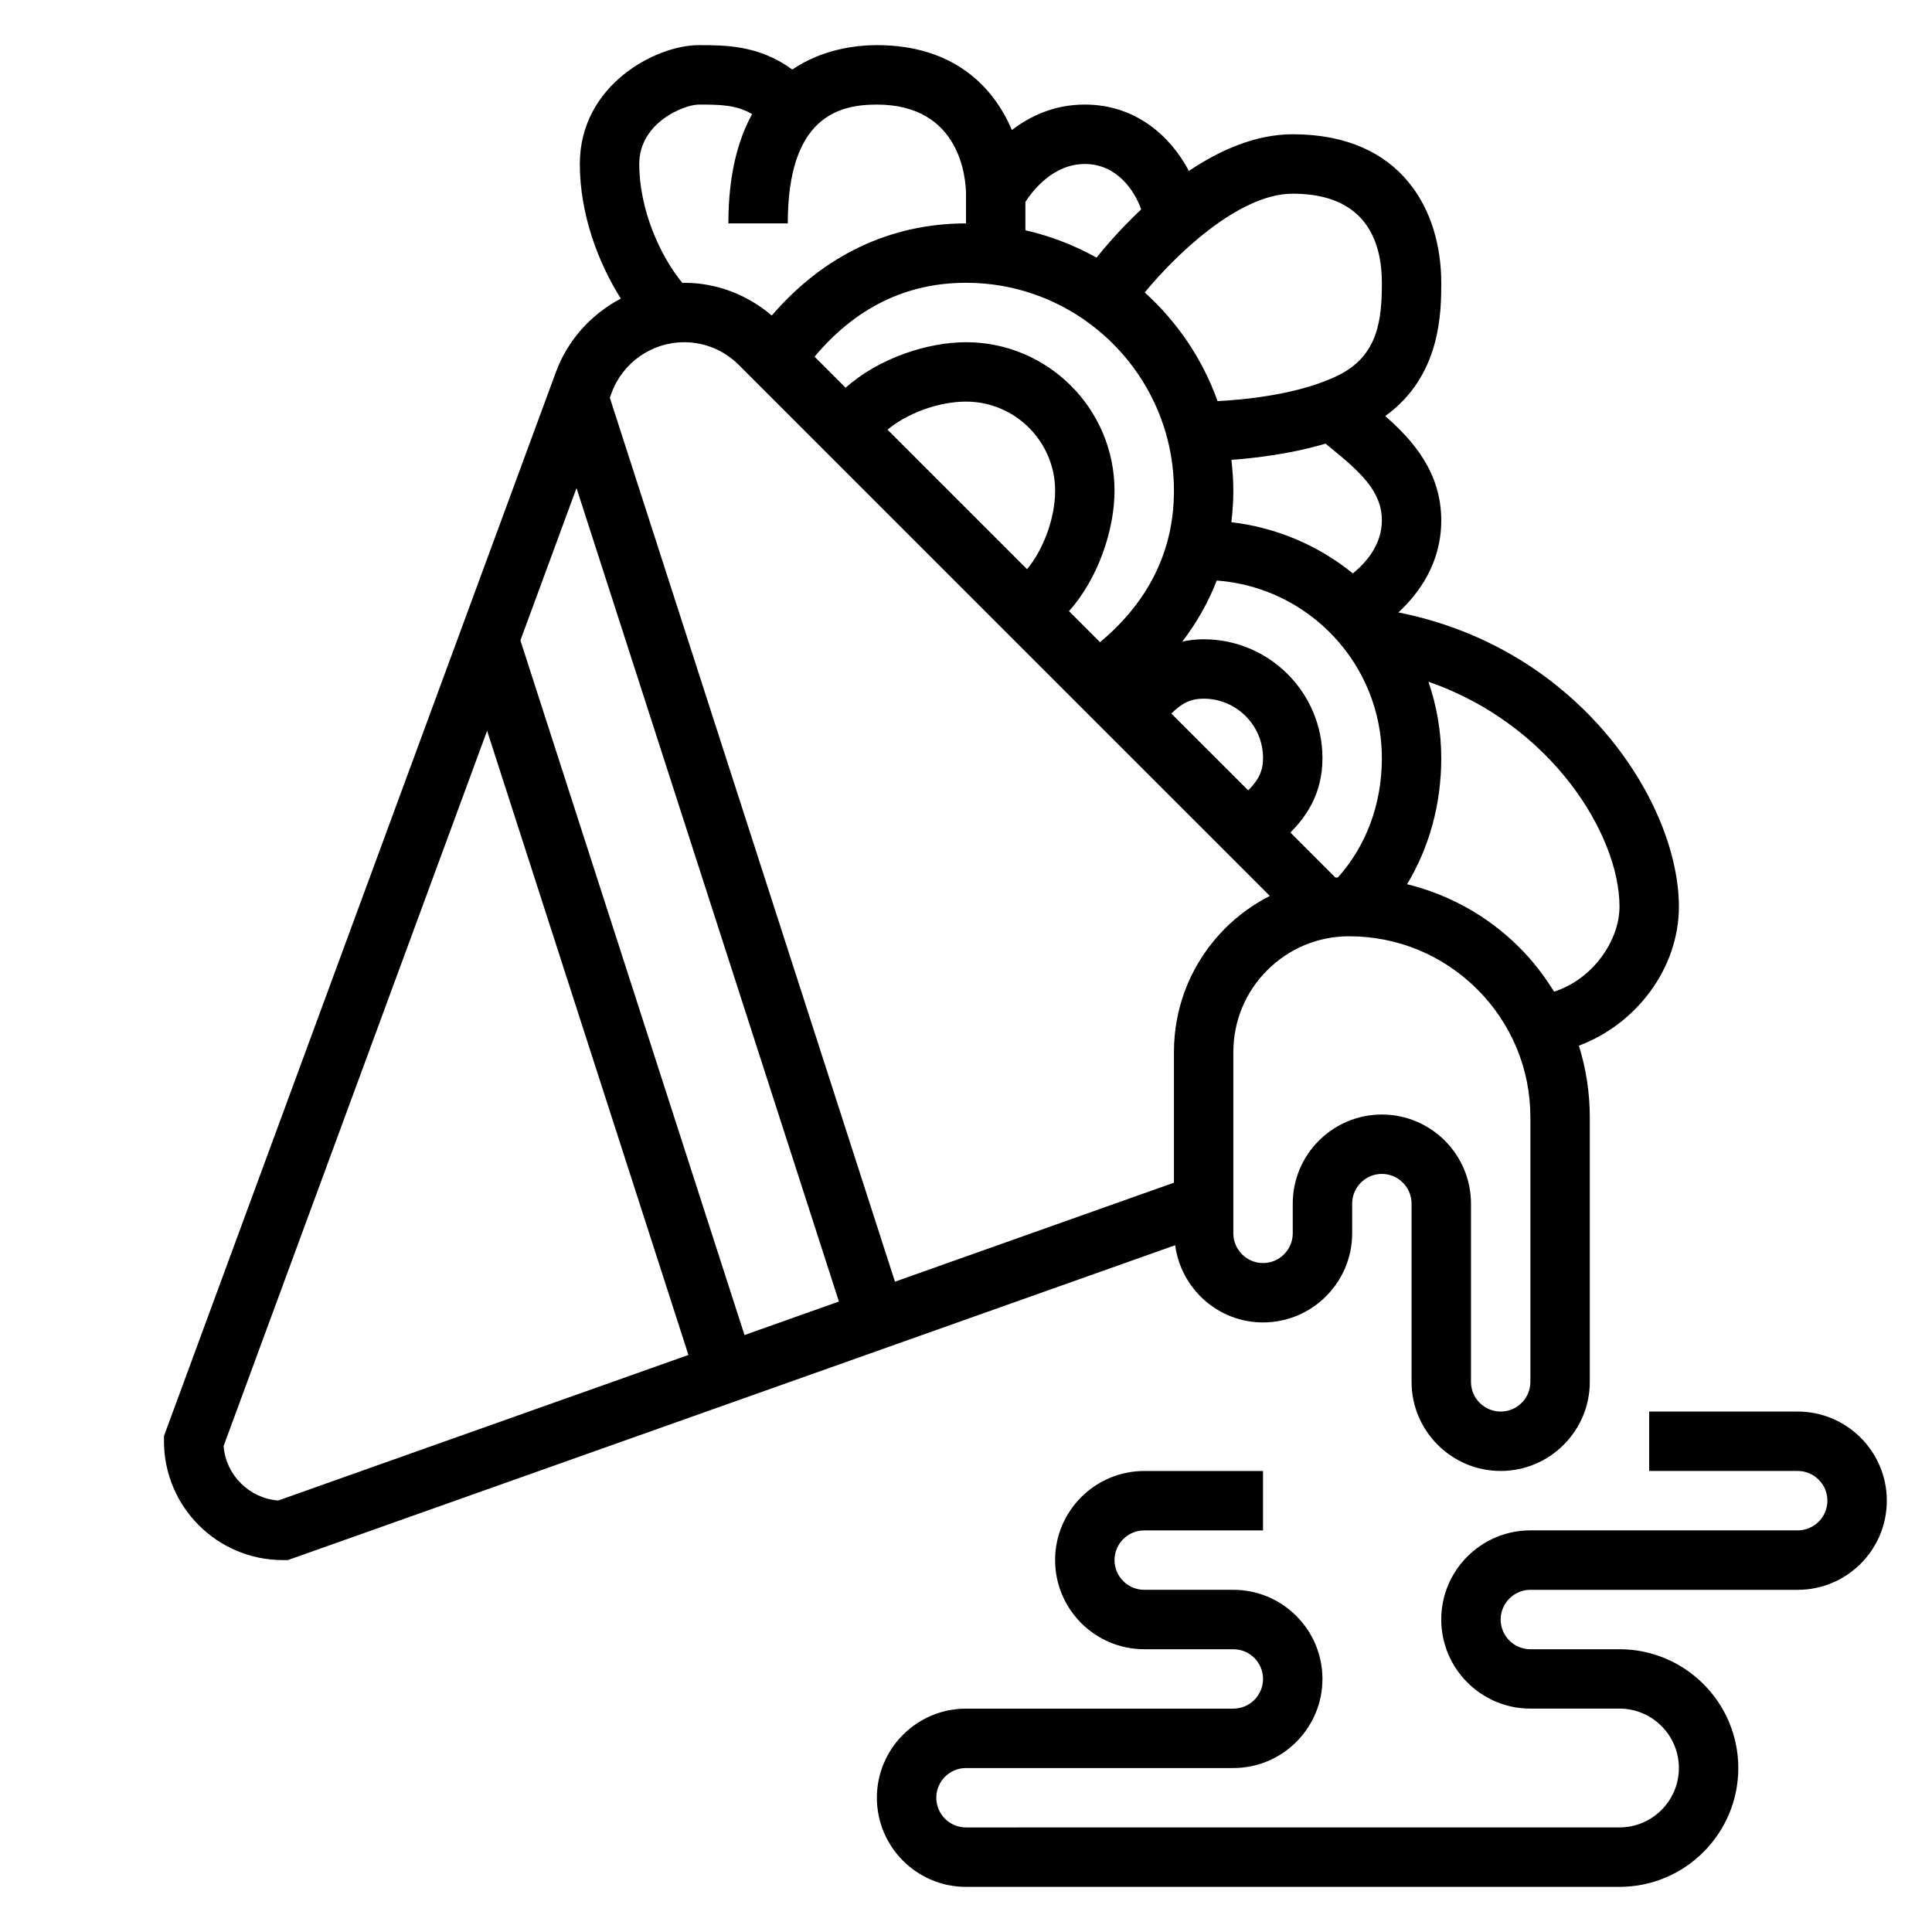 <?xml version="1.0" encoding="UTF-8"?>
<!-- Uploaded to: ICON Repo, www.svgrepo.com, Generator: ICON Repo Mixer Tools -->
<svg fill="#000000" width="800px" height="800px" version="1.1" viewBox="144 144 512 512" xmlns="http://www.w3.org/2000/svg">
 <g>
  <path d="m620.41 518.08h-39.359v15.742h39.359c4.344 0 7.871 3.535 7.871 7.871 0 4.336-3.527 7.871-7.871 7.871h-70.848c-13.02 0-23.617 10.598-23.617 23.617 0 13.02 10.598 23.617 23.617 23.617h23.617c8.684 0 15.742 7.062 15.742 15.742 0 8.684-7.062 15.742-15.742 15.742l-173.18 0.008c-4.344 0-7.871-3.535-7.871-7.871 0-4.336 3.527-7.871 7.871-7.871h70.848c13.02 0 23.617-10.598 23.617-23.617 0-13.02-10.598-23.617-23.617-23.617h-23.617c-4.344 0-7.871-3.535-7.871-7.871 0-4.336 3.527-7.871 7.871-7.871h31.488v-15.742h-31.488c-13.02 0-23.617 10.598-23.617 23.617 0 13.02 10.598 23.617 23.617 23.617h23.617c4.344 0 7.871 3.535 7.871 7.871 0 4.336-3.527 7.871-7.871 7.871h-70.848c-13.02 0-23.617 10.598-23.617 23.617s10.598 23.617 23.617 23.617h173.18c17.367 0 31.488-14.121 31.488-31.488 0-17.367-14.121-31.488-31.488-31.488h-23.617c-4.344 0-7.871-3.535-7.871-7.871 0-4.336 3.527-7.871 7.871-7.871h70.848c13.02 0 23.617-10.598 23.617-23.617 0-13.027-10.598-23.625-23.617-23.625z"/>
  <path d="m478.72 494.46c13.02 0 23.617-10.598 23.617-23.617v-7.871c0-4.336 3.527-7.871 7.871-7.871s7.871 3.535 7.871 7.871v47.23c0 13.02 10.598 23.617 23.617 23.617 13.02 0 23.617-10.598 23.617-23.617v-70.102c0-6.543-1-12.926-2.891-18.996 15.059-5.598 26.504-20.352 26.504-36.852 0-26.969-25.852-68.32-74.336-77.949 5.426-5.012 11.359-13.074 11.359-24.387 0-12.746-7.519-21.246-14.848-27.656 14.793-10.625 14.848-27.621 14.848-35.32 0-19.027-10.336-39.359-39.359-39.359-9.848 0-19.324 4.219-27.52 9.715-4.785-9.062-13.965-17.586-27.582-17.586-8.078 0-14.477 3.039-19.324 6.754-4.859-11.445-15.387-22.5-35.781-22.5-5.519 0-14.453 1.062-22.418 6.465-8.77-6.418-17.555-6.465-24.816-6.465-11.305 0-31.488 10.523-31.488 31.488 0 13.328 4.894 26.238 10.871 35.684-7.785 4.094-14.059 10.91-17.215 19.484l-103.86 281.93v1.398c0 17.367 14.121 31.488 31.488 31.488h1.355l235.13-83.438c1.559 11.527 11.352 20.461 23.293 20.461zm70.848 15.746c0 4.336-3.527 7.871-7.871 7.871s-7.871-3.535-7.871-7.871v-47.23c0-13.02-10.598-23.617-23.617-23.617s-23.617 10.598-23.617 23.617v7.871c0 4.336-3.527 7.871-7.871 7.871s-7.871-3.535-7.871-7.871v-48.035c0-8.195 3.188-15.902 8.988-21.695 5.801-5.793 13.492-8.992 21.688-8.992h0.016c12.816 0 24.867 4.992 33.945 14.051 9.082 9.078 14.082 21.121 14.082 33.93zm-133.39-215.36-36.977-36.977c5.18-4.312 13.453-7.438 20.801-7.438 13.02 0 23.617 10.598 23.617 23.617-0.004 7.344-3.129 15.609-7.441 20.797zm-16.176-60.156c-10.148 0-23.129 4.211-31.906 12.066l-8.227-8.227c10.832-12.965 24.316-19.586 40.133-19.586 30.379 0 55.105 24.719 55.105 55.105 0 15.816-6.629 29.301-19.586 40.141l-8.227-8.227c7.856-8.785 12.066-21.777 12.066-31.914 0-21.703-17.656-39.359-39.359-39.359zm74.789 118.77-20.371-20.363c2.848-2.828 5.203-3.941 8.559-3.941 8.684 0 15.742 7.062 15.742 15.742 0 3.356-1.109 5.711-3.93 8.562zm11.172 11.168c4.297-4.305 8.5-10.352 8.5-19.727 0-17.367-14.121-31.488-31.488-31.488-2.047 0-3.898 0.25-5.644 0.613 3.84-5.047 6.902-10.445 9.117-16.176 24.43 1.785 43.762 22.176 43.762 47.051 0 12.305-4.219 23.34-11.66 31.637-0.211 0.016-0.434 0.016-0.645 0.031zm9.312-103.06c0.277 0.227 0.535 0.441 0.82 0.668 8.523 6.894 14.113 11.988 14.113 19.688 0 6.559-4.359 11.336-7.684 14.035-9.02-7.305-20.09-12.156-32.203-13.57 0.328-2.731 0.527-5.512 0.527-8.336 0-2.769-0.203-5.496-0.512-8.188 6.312-0.457 15.781-1.574 24.938-4.297zm77.91 122.69c0 9.117-7.234 19.363-17.344 22.539-2.598-4.203-5.637-8.172-9.227-11.746-8.328-8.32-18.578-13.98-29.727-16.727 5.867-9.715 9.062-21.16 9.062-33.426 0-7.078-1.227-13.863-3.394-20.223 32.727 11.336 50.629 40.668 50.629 59.582zm-62.977-165.31c0 9.484-0.875 19.191-11.391 24.441-10.414 5.211-25.301 6.566-32.148 6.918-3.984-11.156-10.676-21.012-19.301-28.797 7.285-8.906 24.449-26.18 39.223-26.18 19.516 0 23.617 12.84 23.617 23.617zm-78.719-31.488c8.469 0 13.195 7.047 14.934 12.035-5.527 5.203-9.66 10.059-11.84 12.785-5.82-3.273-12.156-5.723-18.84-7.25v-7.523c1.953-3.016 7.375-10.047 15.746-10.047zm-118.08 0c0-11.004 11.949-15.742 15.742-15.742 5.559 0 9.926 0.023 14.168 2.527-3.781 6.848-6.293 16.168-6.293 28.961h15.742c0-28.223 13.477-31.488 23.617-31.488 22.223 0 23.57 19.703 23.617 23.617v7.871c-20.066 0-37.77 8.484-51.469 24.41-6.519-5.519-14.602-8.668-23.238-8.668-0.156 0-0.301 0.031-0.457 0.039-5.957-7.227-11.43-19.508-11.43-31.527zm11.887 47.234c5.457 0 10.598 2.133 14.461 5.992l140.76 140.75c-4.297 2.188-8.289 5.039-11.809 8.551-8.773 8.773-13.602 20.434-13.602 32.832v34.605l-73.934 26.238-75.562-234.25 0.488-1.332c2.945-8.008 10.664-13.383 19.199-13.383zm41.027 254.23-25.023 8.879-59.387-184.09 14.871-40.367zm-148.6 52.727c-7.699-0.598-13.855-6.738-14.469-14.43l69.832-189.55 53.355 165.41z"/>
 </g>
</svg>